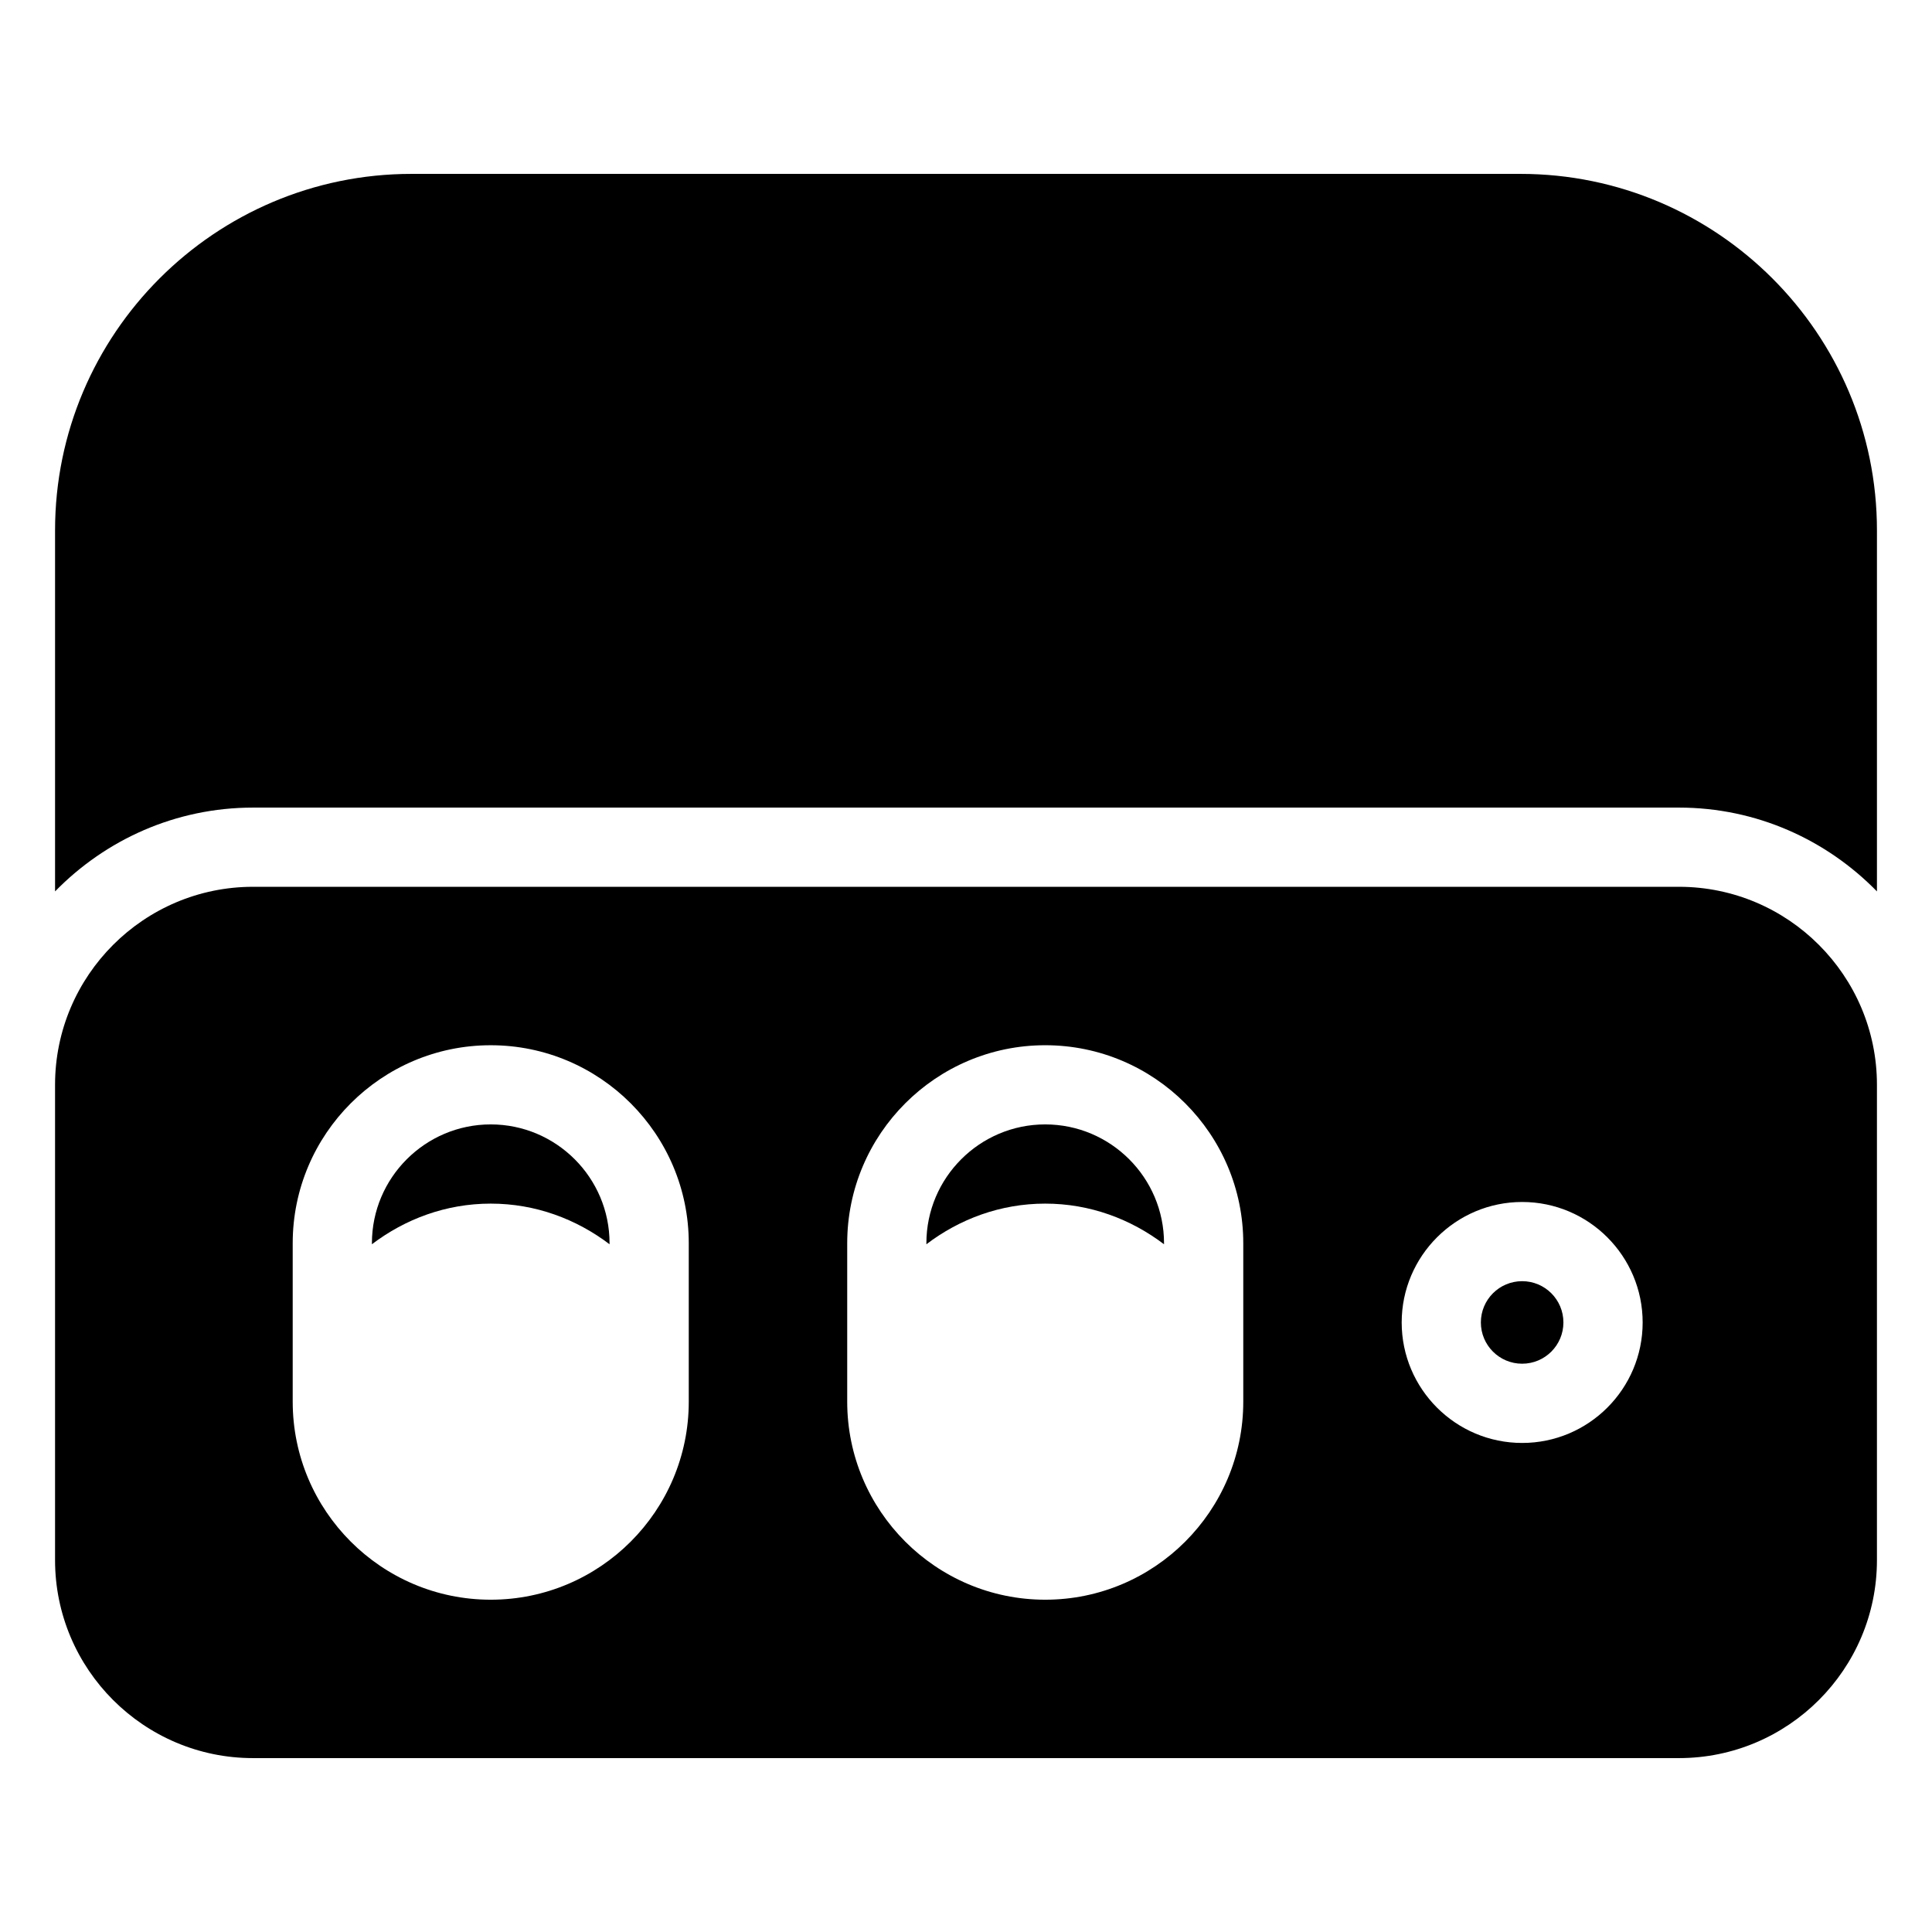 <?xml version="1.0" encoding="UTF-8"?>
<!-- Uploaded to: SVG Repo, www.svgrepo.com, Generator: SVG Repo Mixer Tools -->
<svg fill="#000000" width="800px" height="800px" version="1.1" viewBox="144 144 512 512" xmlns="http://www.w3.org/2000/svg">
 <g>
  <path d="m211.07 358.02h377.86c20.57 0 39.129 8.543 52.48 22.211v-95.684c0-52.082-42.383-94.465-94.465-94.465h-293.89c-52.082 0-94.465 42.383-94.465 94.465v95.684c13.352-13.668 31.906-22.211 52.48-22.211z"/>
  <path d="m420.99 441.98c-17.359 0-31.488 14.129-31.488 31.488v0.273c8.793-6.68 19.625-10.77 31.488-10.77 11.859 0 22.691 4.094 31.488 10.77v-0.273c0-17.363-14.129-31.488-31.488-31.488z"/>
  <path d="m588.93 379.01h-377.86c-28.949 0-52.48 23.555-52.48 52.48v125.95c0 28.926 23.531 52.477 52.48 52.477h377.86c28.949 0 52.48-23.555 52.48-52.48v-125.95c0-28.926-23.531-52.477-52.48-52.477zm-262.4 136.45c0 28.93-23.531 52.48-52.48 52.48s-52.48-23.555-52.48-52.48v-41.984c0-28.926 23.531-52.477 52.48-52.477s52.48 23.555 52.48 52.48zm146.95 0c0 28.926-23.531 52.48-52.48 52.48-28.949 0-52.48-23.555-52.48-52.48v-41.984c0-28.926 23.531-52.48 52.48-52.48 28.949 0 52.48 23.555 52.48 52.48zm73.91 10.938c-17.613 0-31.93-14.316-31.93-31.93 0-17.613 14.336-31.93 31.93-31.93 17.59 0 31.93 14.316 31.93 31.93 0 17.613-14.316 31.93-31.93 31.93z"/>
  <path d="m558.32 494.46c0 6.043-4.894 10.938-10.938 10.938-6.039 0-10.938-4.894-10.938-10.938 0-6.039 4.898-10.934 10.938-10.934 6.043 0 10.938 4.894 10.938 10.934"/>
  <path d="m274.05 441.98c-17.359 0-31.488 14.129-31.488 31.488v0.273c8.797-6.68 19.629-10.77 31.488-10.77s22.691 4.094 31.488 10.77v-0.273c0-17.363-14.129-31.488-31.488-31.488z"/>
 </g>
</svg>